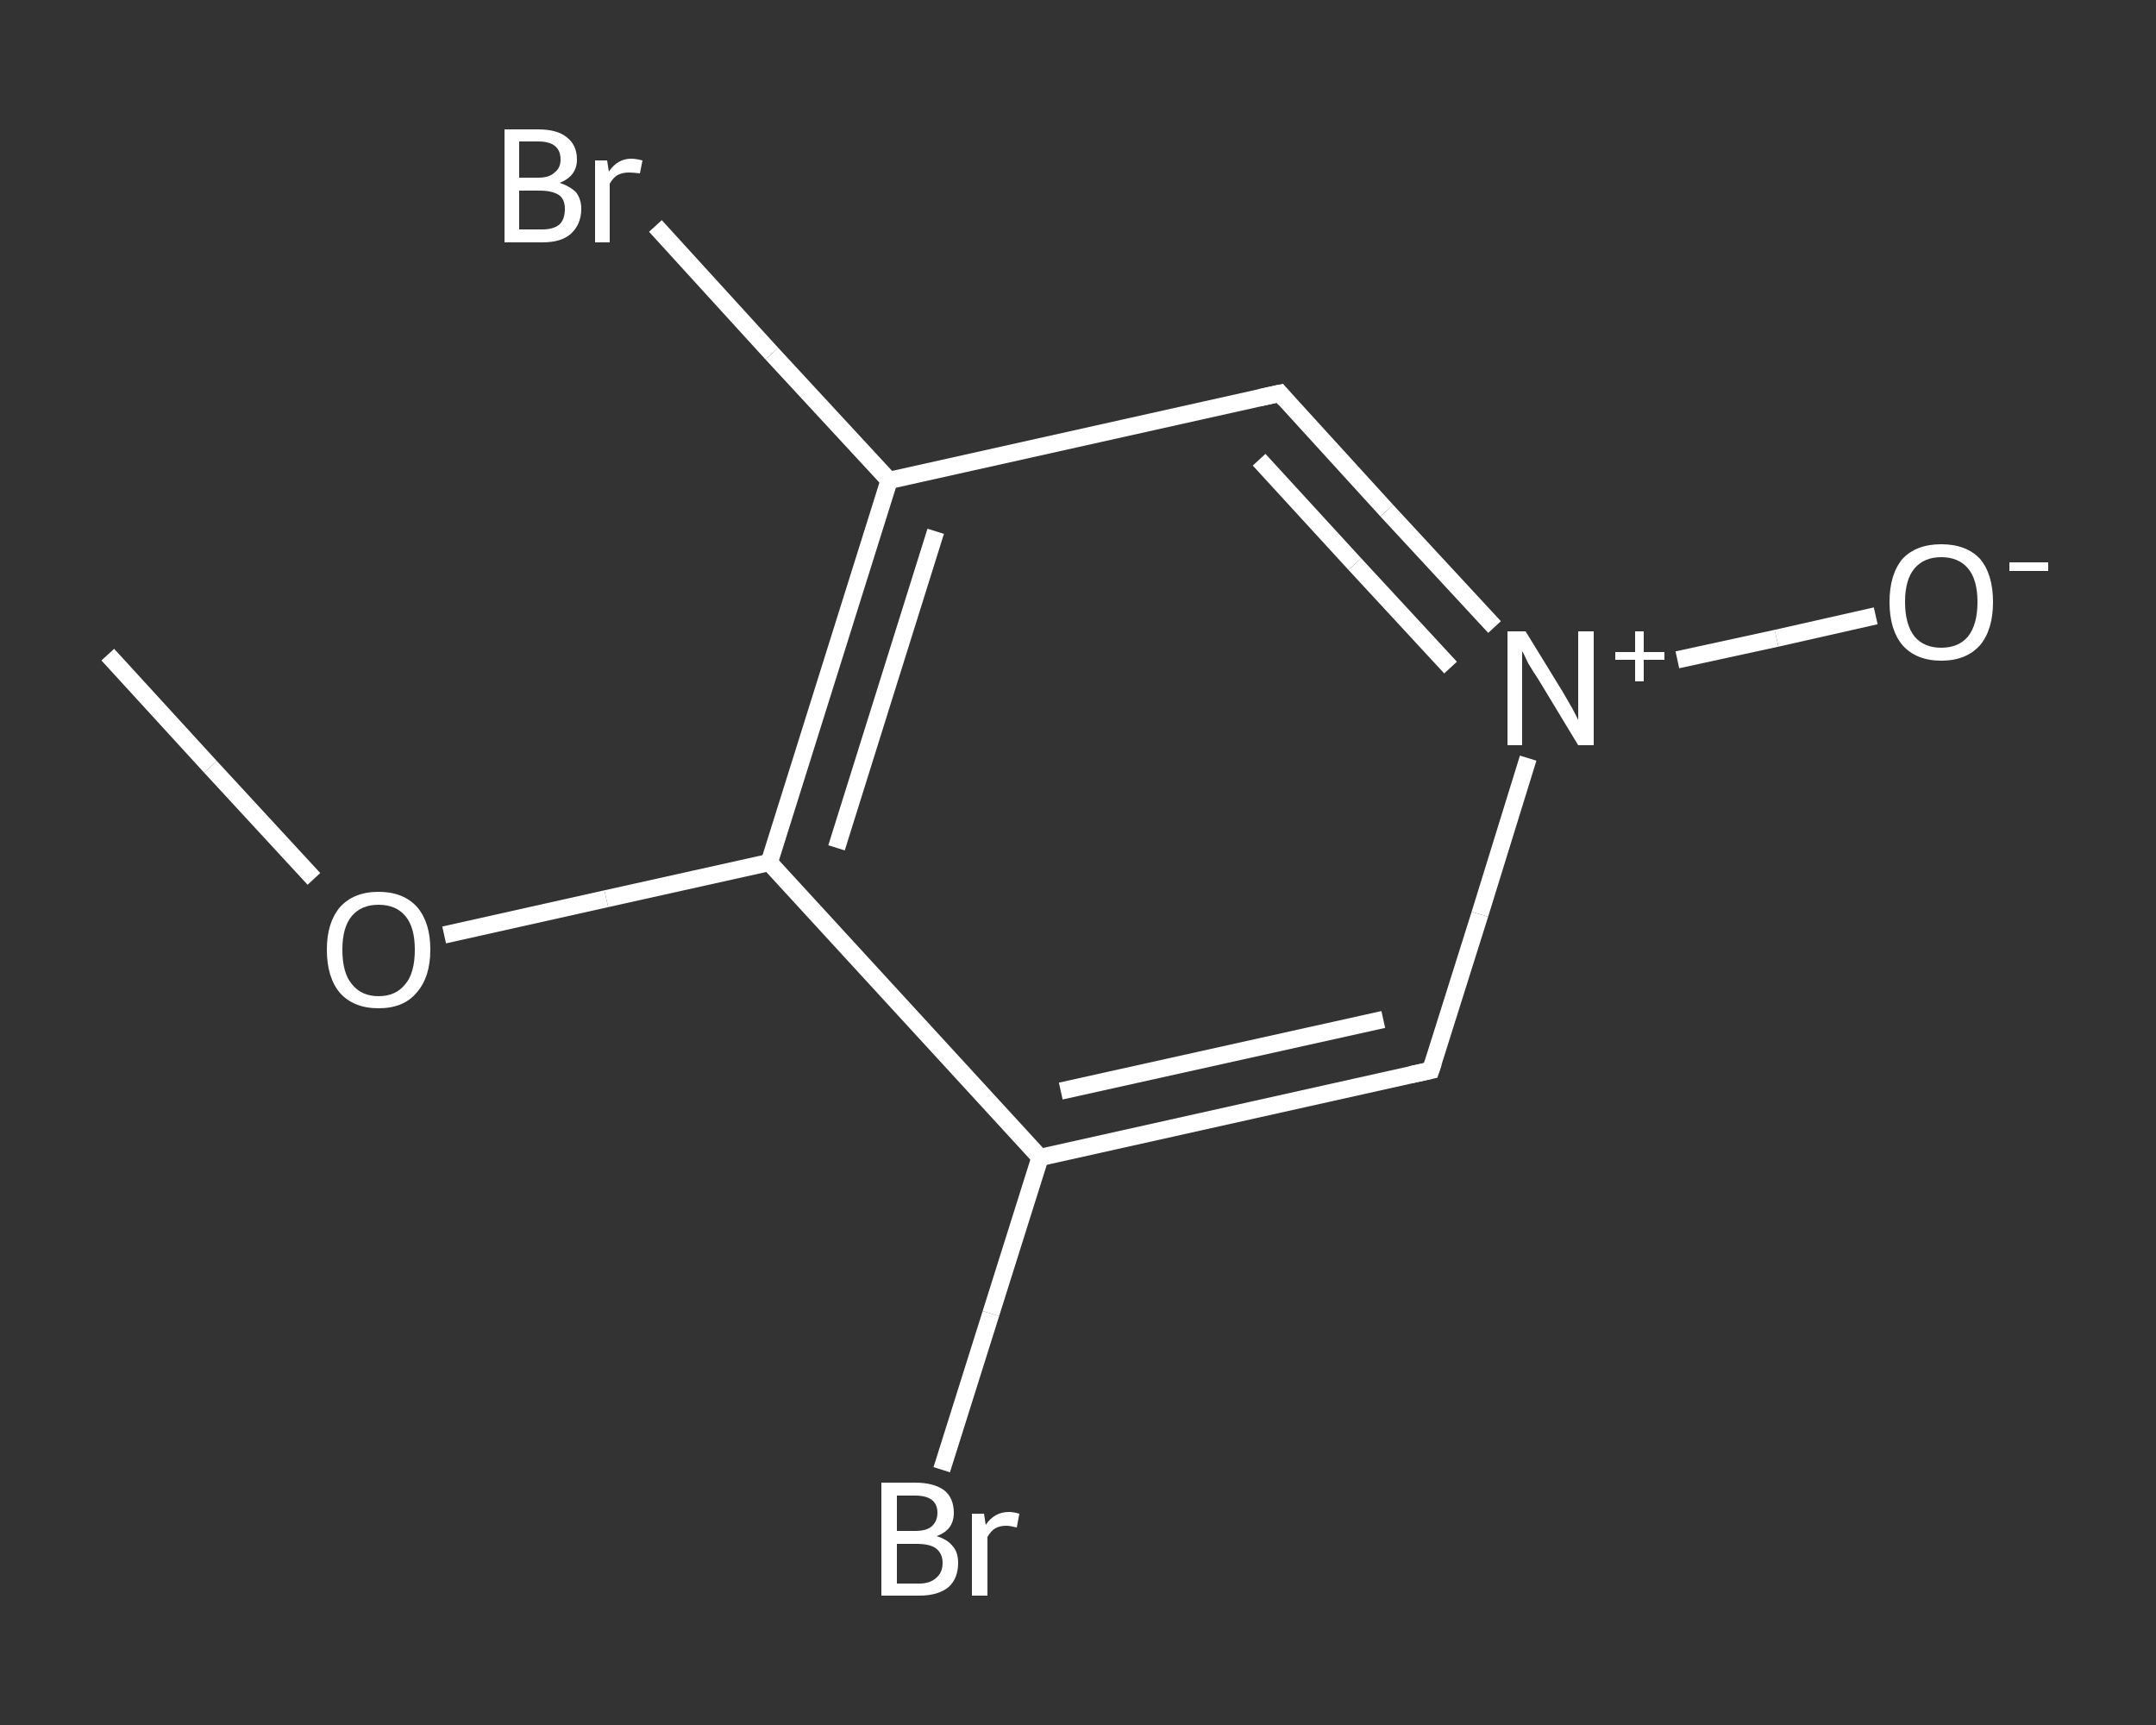 <?xml version='1.0' encoding='iso-8859-1'?>
<svg version='1.1' baseProfile='full'
              xmlns='http://www.w3.org/2000/svg'
                      xmlns:rdkit='http://www.rdkit.org/xml'
                      xmlns:xlink='http://www.w3.org/1999/xlink'
                  xml:space='preserve'
width='250px' height='200px' viewBox='0 0 250 200'>
<rect x="0" y="0" width="250" height="200" fill="#333333" stroke="none"/>
<!-- END OF HEADER -->
<rect style='opacity:1.0;fill:transparent;stroke:none' width='250.0' height='200.0' x='0.0' y='0.0'> </rect>
<path class='bond-0 atom-0 atom-1' d='M 12.5,75.9 L 24.4,88.9' style='fill:none;fill-rule:evenodd;stroke:#FFFFFF;stroke-width:2.0px;stroke-linecap:butt;stroke-linejoin:miter;stroke-opacity:1' />
<path class='bond-0 atom-0 atom-1' d='M 24.4,88.9 L 36.4,101.9' style='fill:none;fill-rule:evenodd;stroke:#FFFFFF;stroke-width:2.0px;stroke-linecap:butt;stroke-linejoin:miter;stroke-opacity:1' />
<path class='bond-1 atom-1 atom-2' d='M 51.5,108.4 L 70.3,104.2' style='fill:none;fill-rule:evenodd;stroke:#FFFFFF;stroke-width:2.0px;stroke-linecap:butt;stroke-linejoin:miter;stroke-opacity:1' />
<path class='bond-1 atom-1 atom-2' d='M 70.3,104.2 L 89.2,100.0' style='fill:none;fill-rule:evenodd;stroke:#FFFFFF;stroke-width:2.0px;stroke-linecap:butt;stroke-linejoin:miter;stroke-opacity:1' />
<path class='bond-2 atom-2 atom-3' d='M 89.2,100.0 L 103.1,55.7' style='fill:none;fill-rule:evenodd;stroke:#FFFFFF;stroke-width:2.0px;stroke-linecap:butt;stroke-linejoin:miter;stroke-opacity:1' />
<path class='bond-2 atom-2 atom-3' d='M 97.0,98.3 L 108.5,61.6' style='fill:none;fill-rule:evenodd;stroke:#FFFFFF;stroke-width:2.0px;stroke-linecap:butt;stroke-linejoin:miter;stroke-opacity:1' />
<path class='bond-3 atom-3 atom-4' d='M 103.1,55.7 L 89.5,41.0' style='fill:none;fill-rule:evenodd;stroke:#FFFFFF;stroke-width:2.0px;stroke-linecap:butt;stroke-linejoin:miter;stroke-opacity:1' />
<path class='bond-3 atom-3 atom-4' d='M 89.5,41.0 L 76.0,26.2' style='fill:none;fill-rule:evenodd;stroke:#FFFFFF;stroke-width:2.0px;stroke-linecap:butt;stroke-linejoin:miter;stroke-opacity:1' />
<path class='bond-4 atom-3 atom-5' d='M 103.1,55.7 L 148.4,45.6' style='fill:none;fill-rule:evenodd;stroke:#FFFFFF;stroke-width:2.0px;stroke-linecap:butt;stroke-linejoin:miter;stroke-opacity:1' />
<path class='bond-5 atom-5 atom-6' d='M 148.4,45.6 L 160.8,59.2' style='fill:none;fill-rule:evenodd;stroke:#FFFFFF;stroke-width:2.0px;stroke-linecap:butt;stroke-linejoin:miter;stroke-opacity:1' />
<path class='bond-5 atom-5 atom-6' d='M 160.8,59.2 L 173.3,72.7' style='fill:none;fill-rule:evenodd;stroke:#FFFFFF;stroke-width:2.0px;stroke-linecap:butt;stroke-linejoin:miter;stroke-opacity:1' />
<path class='bond-5 atom-5 atom-6' d='M 146.0,53.3 L 157.1,65.4' style='fill:none;fill-rule:evenodd;stroke:#FFFFFF;stroke-width:2.0px;stroke-linecap:butt;stroke-linejoin:miter;stroke-opacity:1' />
<path class='bond-5 atom-5 atom-6' d='M 157.1,65.4 L 168.2,77.4' style='fill:none;fill-rule:evenodd;stroke:#FFFFFF;stroke-width:2.0px;stroke-linecap:butt;stroke-linejoin:miter;stroke-opacity:1' />
<path class='bond-6 atom-6 atom-7' d='M 194.5,76.5 L 206.0,74.0' style='fill:none;fill-rule:evenodd;stroke:#FFFFFF;stroke-width:2.0px;stroke-linecap:butt;stroke-linejoin:miter;stroke-opacity:1' />
<path class='bond-6 atom-6 atom-7' d='M 206.0,74.0 L 217.5,71.4' style='fill:none;fill-rule:evenodd;stroke:#FFFFFF;stroke-width:2.0px;stroke-linecap:butt;stroke-linejoin:miter;stroke-opacity:1' />
<path class='bond-7 atom-6 atom-8' d='M 177.2,87.9 L 171.6,106.0' style='fill:none;fill-rule:evenodd;stroke:#FFFFFF;stroke-width:2.0px;stroke-linecap:butt;stroke-linejoin:miter;stroke-opacity:1' />
<path class='bond-7 atom-6 atom-8' d='M 171.6,106.0 L 165.9,124.1' style='fill:none;fill-rule:evenodd;stroke:#FFFFFF;stroke-width:2.0px;stroke-linecap:butt;stroke-linejoin:miter;stroke-opacity:1' />
<path class='bond-8 atom-8 atom-9' d='M 165.9,124.1 L 120.6,134.2' style='fill:none;fill-rule:evenodd;stroke:#FFFFFF;stroke-width:2.0px;stroke-linecap:butt;stroke-linejoin:miter;stroke-opacity:1' />
<path class='bond-8 atom-8 atom-9' d='M 160.4,118.2 L 123.0,126.5' style='fill:none;fill-rule:evenodd;stroke:#FFFFFF;stroke-width:2.0px;stroke-linecap:butt;stroke-linejoin:miter;stroke-opacity:1' />
<path class='bond-9 atom-9 atom-10' d='M 120.6,134.2 L 114.9,152.3' style='fill:none;fill-rule:evenodd;stroke:#FFFFFF;stroke-width:2.0px;stroke-linecap:butt;stroke-linejoin:miter;stroke-opacity:1' />
<path class='bond-9 atom-9 atom-10' d='M 114.9,152.3 L 109.2,170.4' style='fill:none;fill-rule:evenodd;stroke:#FFFFFF;stroke-width:2.0px;stroke-linecap:butt;stroke-linejoin:miter;stroke-opacity:1' />
<path class='bond-10 atom-9 atom-2' d='M 120.6,134.2 L 89.2,100.0' style='fill:none;fill-rule:evenodd;stroke:#FFFFFF;stroke-width:2.0px;stroke-linecap:butt;stroke-linejoin:miter;stroke-opacity:1' />
<path d='M 146.1,46.1 L 148.4,45.6 L 149.0,46.3' style='fill:none;stroke:#FFFFFF;stroke-width:2.0px;stroke-linecap:butt;stroke-linejoin:miter;stroke-opacity:1;' />
<path d='M 166.2,123.2 L 165.9,124.1 L 163.6,124.6' style='fill:none;stroke:#FFFFFF;stroke-width:2.0px;stroke-linecap:butt;stroke-linejoin:miter;stroke-opacity:1;' />
<path class='atom-1' d='M 37.9 110.1
Q 37.9 107.0, 39.4 105.2
Q 41.0 103.4, 43.9 103.4
Q 46.8 103.4, 48.4 105.2
Q 49.9 107.0, 49.9 110.1
Q 49.9 113.3, 48.3 115.1
Q 46.8 116.9, 43.9 116.9
Q 41.0 116.9, 39.4 115.1
Q 37.9 113.3, 37.9 110.1
M 43.9 115.5
Q 45.9 115.5, 47.0 114.1
Q 48.1 112.8, 48.1 110.1
Q 48.1 107.5, 47.0 106.2
Q 45.9 104.9, 43.9 104.9
Q 41.9 104.9, 40.8 106.2
Q 39.7 107.5, 39.7 110.1
Q 39.7 112.8, 40.8 114.1
Q 41.9 115.5, 43.9 115.5
' fill='#FFFFFF'/>
<path class='atom-4' d='M 64.9 21.2
Q 66.1 21.6, 66.8 22.3
Q 67.4 23.1, 67.4 24.2
Q 67.4 26.0, 66.2 27.1
Q 65.1 28.1, 62.9 28.1
L 58.5 28.1
L 58.5 15.0
L 62.4 15.0
Q 64.6 15.0, 65.7 15.9
Q 66.9 16.8, 66.9 18.5
Q 66.9 20.4, 64.9 21.2
M 60.2 16.4
L 60.2 20.6
L 62.4 20.6
Q 63.7 20.6, 64.3 20.0
Q 65.0 19.5, 65.0 18.5
Q 65.0 16.4, 62.4 16.4
L 60.2 16.4
M 62.9 26.6
Q 64.2 26.6, 64.9 26.0
Q 65.5 25.4, 65.5 24.2
Q 65.5 23.1, 64.8 22.6
Q 64.0 22.1, 62.6 22.1
L 60.2 22.1
L 60.2 26.6
L 62.9 26.6
' fill='#FFFFFF'/>
<path class='atom-4' d='M 70.4 18.6
L 70.6 19.9
Q 71.6 18.4, 73.2 18.4
Q 73.7 18.4, 74.5 18.6
L 74.2 20.1
Q 73.4 20.0, 72.9 20.0
Q 72.2 20.0, 71.6 20.3
Q 71.1 20.6, 70.7 21.3
L 70.7 28.1
L 69.0 28.1
L 69.0 18.6
L 70.4 18.6
' fill='#FFFFFF'/>
<path class='atom-6' d='M 176.9 73.2
L 181.2 80.2
Q 181.6 80.9, 182.3 82.1
Q 183.0 83.4, 183.0 83.5
L 183.0 73.2
L 184.8 73.2
L 184.8 86.4
L 183.0 86.4
L 178.4 78.8
Q 177.8 77.9, 177.2 76.9
Q 176.7 75.8, 176.5 75.5
L 176.5 86.4
L 174.8 86.4
L 174.8 73.2
L 176.9 73.2
' fill='#FFFFFF'/>
<path class='atom-6' d='M 187.3 75.6
L 189.6 75.6
L 189.6 73.2
L 190.6 73.2
L 190.6 75.6
L 193.0 75.6
L 193.0 76.5
L 190.6 76.5
L 190.6 79.0
L 189.6 79.0
L 189.6 76.5
L 187.3 76.5
L 187.3 75.6
' fill='#FFFFFF'/>
<path class='atom-7' d='M 219.1 69.8
Q 219.1 66.6, 220.6 64.8
Q 222.2 63.1, 225.1 63.1
Q 228.0 63.1, 229.6 64.8
Q 231.1 66.6, 231.1 69.8
Q 231.1 73.0, 229.6 74.8
Q 228.0 76.6, 225.1 76.6
Q 222.2 76.6, 220.6 74.8
Q 219.1 73.0, 219.1 69.8
M 225.1 75.1
Q 227.1 75.1, 228.2 73.8
Q 229.3 72.4, 229.3 69.8
Q 229.3 67.2, 228.2 65.9
Q 227.1 64.6, 225.1 64.6
Q 223.1 64.6, 222.0 65.9
Q 220.9 67.2, 220.9 69.8
Q 220.9 72.4, 222.0 73.8
Q 223.1 75.1, 225.1 75.1
' fill='#FFFFFF'/>
<path class='atom-7' d='M 233.0 65.2
L 237.5 65.2
L 237.5 66.2
L 233.0 66.2
L 233.0 65.2
' fill='#FFFFFF'/>
<path class='atom-10' d='M 108.6 178.1
Q 109.9 178.5, 110.5 179.3
Q 111.1 180.0, 111.1 181.2
Q 111.1 183.0, 110.0 184.0
Q 108.8 185.0, 106.6 185.0
L 102.2 185.0
L 102.2 171.9
L 106.1 171.9
Q 108.3 171.9, 109.5 172.8
Q 110.6 173.7, 110.6 175.4
Q 110.6 177.4, 108.6 178.1
M 104.0 173.4
L 104.0 177.5
L 106.1 177.5
Q 107.4 177.5, 108.0 177.0
Q 108.7 176.4, 108.7 175.4
Q 108.7 173.4, 106.1 173.4
L 104.0 173.4
M 106.6 183.6
Q 107.9 183.6, 108.6 182.9
Q 109.3 182.3, 109.3 181.2
Q 109.3 180.1, 108.5 179.5
Q 107.8 179.0, 106.3 179.0
L 104.0 179.0
L 104.0 183.6
L 106.6 183.6
' fill='#FFFFFF'/>
<path class='atom-10' d='M 114.1 175.5
L 114.3 176.8
Q 115.3 175.3, 117.0 175.3
Q 117.5 175.3, 118.2 175.5
L 117.9 177.1
Q 117.1 176.9, 116.7 176.9
Q 115.9 176.9, 115.4 177.2
Q 114.9 177.5, 114.5 178.2
L 114.5 185.0
L 112.7 185.0
L 112.7 175.5
L 114.1 175.5
' fill='#FFFFFF'/>
</svg>
